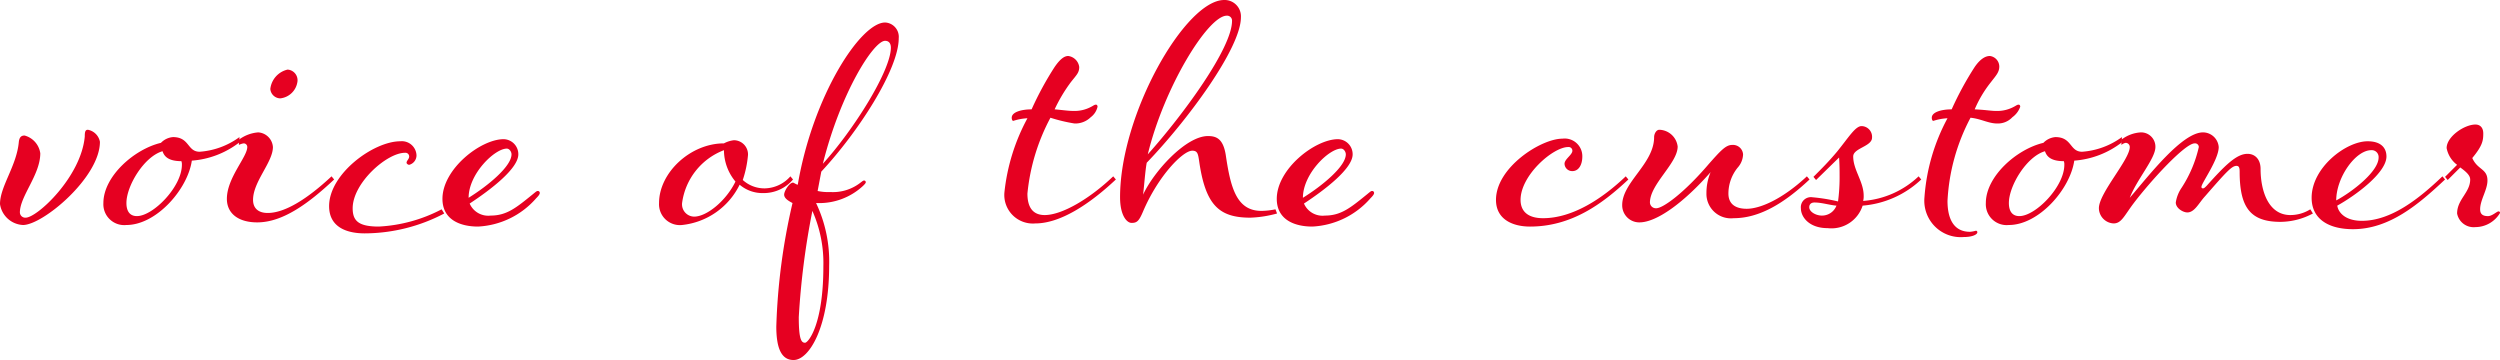 <svg xmlns="http://www.w3.org/2000/svg" viewBox="0 0 186.335 26.833">
  <defs>
    <style>
      .a {
        fill: #e60021;
      }
    </style>
  </defs>
  <g>
    <path class="a" d="M6.318,10.179c0-.351.039-.507.233-.507a1.122,1.122,0,0,1,.897.897c0,2.652-4.251,6.201-5.733,6.201A1.822,1.822,0,0,1,0,15.21c0-1.326,1.248-2.847,1.404-4.641.039-.312.155-.468.429-.468a1.599,1.599,0,0,1,1.17,1.326c0,1.599-1.521,3.198-1.521,4.407a.401.401,0,0,0,.429.39C2.769,16.225,6.045,13.182,6.318,10.179Z"/>
    <path class="a" d="M14.883,11.31a5.698,5.698,0,0,0,2.964-1.092v.39a6.596,6.596,0,0,1-3.549,1.365c-.312,2.145-2.652,4.797-4.876,4.797a1.555,1.555,0,0,1-1.716-1.638c0-1.989,2.302-4.017,4.29-4.485a1.393,1.393,0,0,1,.897-.429C14.142,10.218,13.946,11.31,14.883,11.31Zm-1.326.975a.662.662,0,0,0-.039-.273c-1.014,0-1.287-.39-1.404-.741-1.365.39-2.691,2.574-2.691,3.861,0,.585.234.975.78.975C11.411,16.107,13.557,13.923,13.557,12.285Z"/>
    <path class="a" d="M24.905,13.377c-1.95,1.833-3.861,3.198-5.733,3.198-1.403,0-2.262-.663-2.262-1.755,0-1.56,1.52-3.12,1.52-3.861a.266.266,0,0,0-.272-.273,1.181,1.181,0,0,0-.352.117v-.39A2.733,2.733,0,0,1,19.25,9.867,1.174,1.174,0,0,1,20.342,10.959c0,1.131-1.481,2.574-1.481,3.939,0,.585.351.975,1.092.975,1.287,0,2.964-1.053,4.758-2.73ZM22.175,6.045A1.451,1.451,0,0,1,20.889,7.332a.76.76,0,0,1-.741-.702A1.67,1.67,0,0,1,21.435,5.187.797.797,0,0,1,22.175,6.045Z"/>
    <path class="a" d="M33.11,15.912a12.826,12.826,0,0,1-5.928,1.482c-1.287,0-2.652-.429-2.652-2.028,0-2.418,3.315-4.836,5.305-4.836A1.094,1.094,0,0,1,31.044,11.583a.731.731,0,0,1-.546.702c-.078,0-.195-.078-.195-.156,0-.156.195-.273.195-.468a.279.279,0,0,0-.312-.273c-1.365,0-3.9,2.262-3.9,4.134,0,.936.43,1.365,1.95,1.365A11.309,11.309,0,0,0,32.916,15.601Z"/>
    <path class="a" d="M36.565,16.068c1.209,0,1.911-.585,3.159-1.599.195-.156.273-.234.352-.234a.142.142,0,0,1,.155.156c0,.078-.077.195-.272.39a6.147,6.147,0,0,1-4.329,2.106c-1.326,0-2.652-.507-2.652-2.067,0-2.223,2.848-4.446,4.563-4.446a1.119,1.119,0,0,1,1.092,1.131c0,1.053-2.028,2.613-3.627,3.666A1.506,1.506,0,0,0,36.565,16.068Zm-1.638-1.326c1.443-.897,3.198-2.34,3.198-3.237,0-.195-.156-.429-.352-.429C36.878,11.076,34.928,12.948,34.928,14.742Z"/>
    <path class="a" d="M59.107,13.377a2.854,2.854,0,0,1-2.223,1.014,2.622,2.622,0,0,1-1.756-.624,5.406,5.406,0,0,1-4.29,3.003,1.555,1.555,0,0,1-1.716-1.638c0-2.262,2.34-4.446,4.836-4.446a2.084,2.084,0,0,1,.741-.234,1.057,1.057,0,0,1,1.053,1.092,7.99,7.99,0,0,1-.39,1.872,2.394,2.394,0,0,0,1.638.624,2.6,2.6,0,0,0,1.911-.897Zm-4.29.156a3.681,3.681,0,0,1-.858-2.34,4.905,4.905,0,0,0-3.12,3.939.916.916,0,0,0,.897,1.014C52.672,16.146,54.115,14.977,54.817,13.533Z"/>
    <path class="a" d="M65.971,1.677a1.07,1.07,0,0,1,1.015,1.17c0,2.34-3.042,7.021-5.772,9.945l-.273,1.443a3.643,3.643,0,0,0,.937.078,3.336,3.336,0,0,0,2.262-.702c.156-.117.195-.156.273-.156a.125.125,0,0,1,.117.117c0,.078-.078.156-.195.273a4.79,4.79,0,0,1-3.51,1.287,10.167,10.167,0,0,1,.975,4.68c0,4.563-1.482,7.021-2.652,7.021-.857,0-1.287-.78-1.287-2.496a46.386,46.386,0,0,1,1.209-9.205c-.39-.195-.624-.39-.624-.624,0-.273.391-.897.663-.897.039,0,.273.156.352.156C60.589,7.137,64.138,1.677,65.971,1.677Zm-6.435,21.958c0,1.677.194,1.911.468,1.911.233,0,1.365-1.326,1.365-5.694a9.584,9.584,0,0,0-.819-4.134A57.356,57.356,0,0,0,59.536,23.635Zm1.794-11.428c2.301-2.535,5.07-6.942,5.07-8.658,0-.273-.117-.507-.43-.507C65.113,3.042,62.656,6.903,61.33,12.207Z"/>
    <path class="a" d="M83.17,13.377c-1.95,1.833-4.134,3.276-6.006,3.276a2.128,2.128,0,0,1-2.302-2.301A14.838,14.838,0,0,1,76.579,8.814a4.034,4.034,0,0,0-1.054.195c-.078,0-.117-.117-.117-.234,0-.429.741-.624,1.482-.624a23.616,23.616,0,0,1,1.716-3.159c.43-.624.741-.819,1.015-.819a.951.951,0,0,1,.818.819c0,.429-.194.585-.624,1.131a11.568,11.568,0,0,0-1.209,2.028c.507.039,1.015.117,1.365.117a2.617,2.617,0,0,0,1.365-.312c.156-.078.234-.156.351-.156.078,0,.117.078.117.156a1.333,1.333,0,0,1-.507.78,1.642,1.642,0,0,1-1.209.468,12.055,12.055,0,0,1-1.794-.429,15.053,15.053,0,0,0-1.716,5.655c0,1.053.429,1.599,1.286,1.599,1.287,0,3.354-1.209,5.109-2.886Z"/>
    <path class="a" d="M95.183,15.912a8.463,8.463,0,0,1-1.989.312c-2.34,0-3.354-.937-3.822-4.251-.078-.507-.117-.741-.507-.741-.702,0-2.535,1.872-3.666,4.524-.312.741-.469.858-.858.858-.351,0-.858-.546-.858-1.911C83.481,8.502,88.357,0,91.243,0a1.218,1.218,0,0,1,1.248,1.287c0,2.301-3.979,7.684-7.021,10.843-.117.624-.195,1.794-.272,2.379.818-1.755,3.197-4.368,4.836-4.368.624,0,1.131.195,1.326,1.404.351,2.379.779,4.173,2.651,4.173a5.457,5.457,0,0,0,1.054-.117Zm-9.634-4.407c2.652-2.964,6.279-7.917,6.279-9.946a.367.367,0,0,0-.39-.39C90.034,1.17,86.758,6.513,85.549,11.505Z"/>
    <path class="a" d="M98.75,16.068c1.209,0,1.911-.585,3.159-1.599.194-.156.272-.234.351-.234a.143.143,0,0,1,.156.156c0,.078-.078.195-.273.39a6.145,6.145,0,0,1-4.329,2.106c-1.326,0-2.651-.507-2.651-2.067,0-2.223,2.847-4.446,4.562-4.446a1.12,1.12,0,0,1,1.093,1.131c0,1.053-2.028,2.613-3.628,3.666A1.506,1.506,0,0,0,98.75,16.068Zm-1.639-1.326c1.443-.897,3.198-2.34,3.198-3.237,0-.195-.155-.429-.351-.429C99.062,11.076,97.111,12.948,97.111,14.742Z"/>
    <path class="a" d="M121.369,13.377c-1.949,1.833-4.251,3.51-7.332,3.51-1.248,0-2.535-.507-2.535-1.989,0-2.418,3.354-4.563,4.953-4.563a1.316,1.316,0,0,1,1.482,1.326c0,.624-.273,1.092-.741,1.092a.567.567,0,0,1-.585-.546c0-.351.585-.663.585-.975a.278.278,0,0,0-.312-.273c-1.132,0-3.55,2.106-3.55,3.939,0,.819.508,1.365,1.678,1.365,2.184,0,4.407-1.443,6.162-3.12Z"/>
    <path class="a" d="M134.871,13.377c-1.95,1.833-3.783,2.886-5.655,2.886a1.824,1.824,0,0,1-2.028-1.872,3.97,3.97,0,0,1,.312-1.56c-1.989,2.262-4.018,3.744-5.305,3.744a1.272,1.272,0,0,1-1.286-1.287c0-1.716,2.379-3.081,2.379-5.07,0-.234.155-.546.39-.546a1.417,1.417,0,0,1,1.365,1.248c0,1.248-2.067,2.809-2.067,4.173a.443.443,0,0,0,.468.429c.508,0,2.067-1.131,3.9-3.276.897-1.014,1.287-1.443,1.755-1.443a.754.754,0,0,1,.819.702,1.544,1.544,0,0,1-.39.975,3.067,3.067,0,0,0-.702,1.95c0,.663.39,1.131,1.365,1.131,1.014,0,2.69-.741,4.484-2.418Z"/>
    <path class="a" d="M136.918,11.31c.858-1.053,1.365-1.911,1.833-1.911a.797.797,0,0,1,.78.858c0,.663-1.404.78-1.404,1.404,0,1.014.78,1.872.78,2.925a1.327,1.327,0,0,1-.039.39,6.739,6.739,0,0,0,4.134-1.833l.195.234a7.206,7.206,0,0,1-4.368,1.95,2.441,2.441,0,0,1-2.613,1.677c-1.365,0-1.989-.819-1.989-1.482a.75.75,0,0,1,.858-.819,12.963,12.963,0,0,1,1.911.312,13.394,13.394,0,0,0,.117-1.794c0-.468,0-.936-.039-1.482L135.358,13.416l-.195-.234C135.826,12.519,136.294,12.051,136.918,11.31Zm-.039,4.017c-.507-.039-1.092-.234-1.638-.234-.273,0-.391.156-.391.351,0,.351.508.624.937.624A1.154,1.154,0,0,0,136.879,15.327Z"/>
    <path class="a" d="M146.832,17.277a2.123,2.123,0,0,0,.429-.078.104.104,0,0,1,.117.117c0,.156-.351.351-1.014.351a2.714,2.714,0,0,1-2.926-2.964A14.573,14.573,0,0,1,145.155,8.814a4.034,4.034,0,0,0-1.054.195c-.078,0-.117-.117-.117-.234,0-.429.741-.624,1.482-.624a23.616,23.616,0,0,1,1.716-3.159c.43-.624.819-.819,1.131-.819a.801.801,0,0,1,.702.78c0,.429-.233.663-.624,1.17a8.695,8.695,0,0,0-1.209,2.028c.858.039,1.209.117,1.561.117a2.62,2.62,0,0,0,1.365-.312c.155-.078.233-.156.351-.156.078,0,.117.078.117.156a1.624,1.624,0,0,1-.585.78,1.477,1.477,0,0,1-1.131.468c-.663,0-1.209-.351-1.989-.429a14.796,14.796,0,0,0-1.716,6.202C145.155,15.99,145.428,17.277,146.832,17.277Z"/>
    <path class="a" d="M155.189,11.31a5.694,5.694,0,0,0,2.964-1.092v.39a6.592,6.592,0,0,1-3.549,1.365c-.312,2.145-2.652,4.797-4.875,4.797a1.555,1.555,0,0,1-1.716-1.638c0-1.989,2.301-4.017,4.29-4.485a1.393,1.393,0,0,1,.896-.429C154.448,10.218,154.254,11.31,155.189,11.31Zm-1.326.975a.662.662,0,0,0-.039-.273c-1.014,0-1.287-.39-1.403-.741-1.365.39-2.691,2.574-2.691,3.861,0,.585.234.975.78.975C151.719,16.107,153.863,13.923,153.863,12.285Z"/>
    <path class="a" d="M166.694,12.363c-.351,0-.741.429-2.34,2.262-.468.507-.78,1.209-1.326,1.209-.312,0-.858-.312-.858-.741a2.641,2.641,0,0,1,.43-1.092,9.314,9.314,0,0,0,1.287-3.042.279.279,0,0,0-.312-.273c-.702,0-3.198,2.691-4.562,4.485-.702.936-.897,1.482-1.482,1.482a1.151,1.151,0,0,1-1.092-1.131c0-1.131,2.301-3.627,2.301-4.563a.308.308,0,0,0-.312-.312.749.749,0,0,0-.312.156v-.39a2.613,2.613,0,0,1,1.443-.546,1.066,1.066,0,0,1,1.092,1.092c0,.858-1.365,2.379-1.911,3.783,1.443-1.677,3.9-4.875,5.46-4.875a1.182,1.182,0,0,1,1.17,1.092c0,.936-1.287,2.691-1.287,2.964,0,.039,0,.117.117.117.078,0,.156-.078.273-.195,1.365-1.521,2.223-2.379,3.042-2.379.546,0,.975.39.975,1.131,0,1.56.546,3.432,2.224,3.432a2.787,2.787,0,0,0,1.481-.429l.195.312a5.189,5.189,0,0,1-2.418.624c-2.262,0-3.042-1.092-3.042-3.744C166.929,12.519,166.89,12.363,166.694,12.363Z"/>
    <path class="a" d="M182.24,13.377c-1.95,1.833-4.135,3.705-6.864,3.705-1.794,0-3.081-.741-3.081-2.34,0-2.262,2.574-4.212,4.173-4.212,1.092,0,1.404.585,1.404,1.131,0,1.209-2.263,2.886-3.666,3.666.078.507.585,1.131,1.833,1.131,2.184,0,4.251-1.638,6.006-3.315Zm-8.112,1.56c1.17-.624,3.159-2.146,3.159-3.198a.512.512,0,0,0-.546-.546C175.57,11.193,174.128,13.221,174.128,14.938Z"/>
    <path class="a" d="M182.435,13.416l-.195-.234.897-.897a2.033,2.033,0,0,1-.78-1.248c0-.858,1.326-1.755,2.146-1.755.351,0,.585.234.585.663,0,.507-.039.897-.819,1.833.391.897,1.131.78,1.131,1.677,0,.702-.546,1.443-.546,2.146,0,.39.234.507.585.507.312,0,.663-.351.78-.351a.104.104,0,0,1,.117.117,2.145,2.145,0,0,1-1.833,1.053,1.252,1.252,0,0,1-1.365-1.014c0-1.053.975-1.56.975-2.535,0-.312-.312-.585-.74-.897Z"/>
  </g>
</svg>
